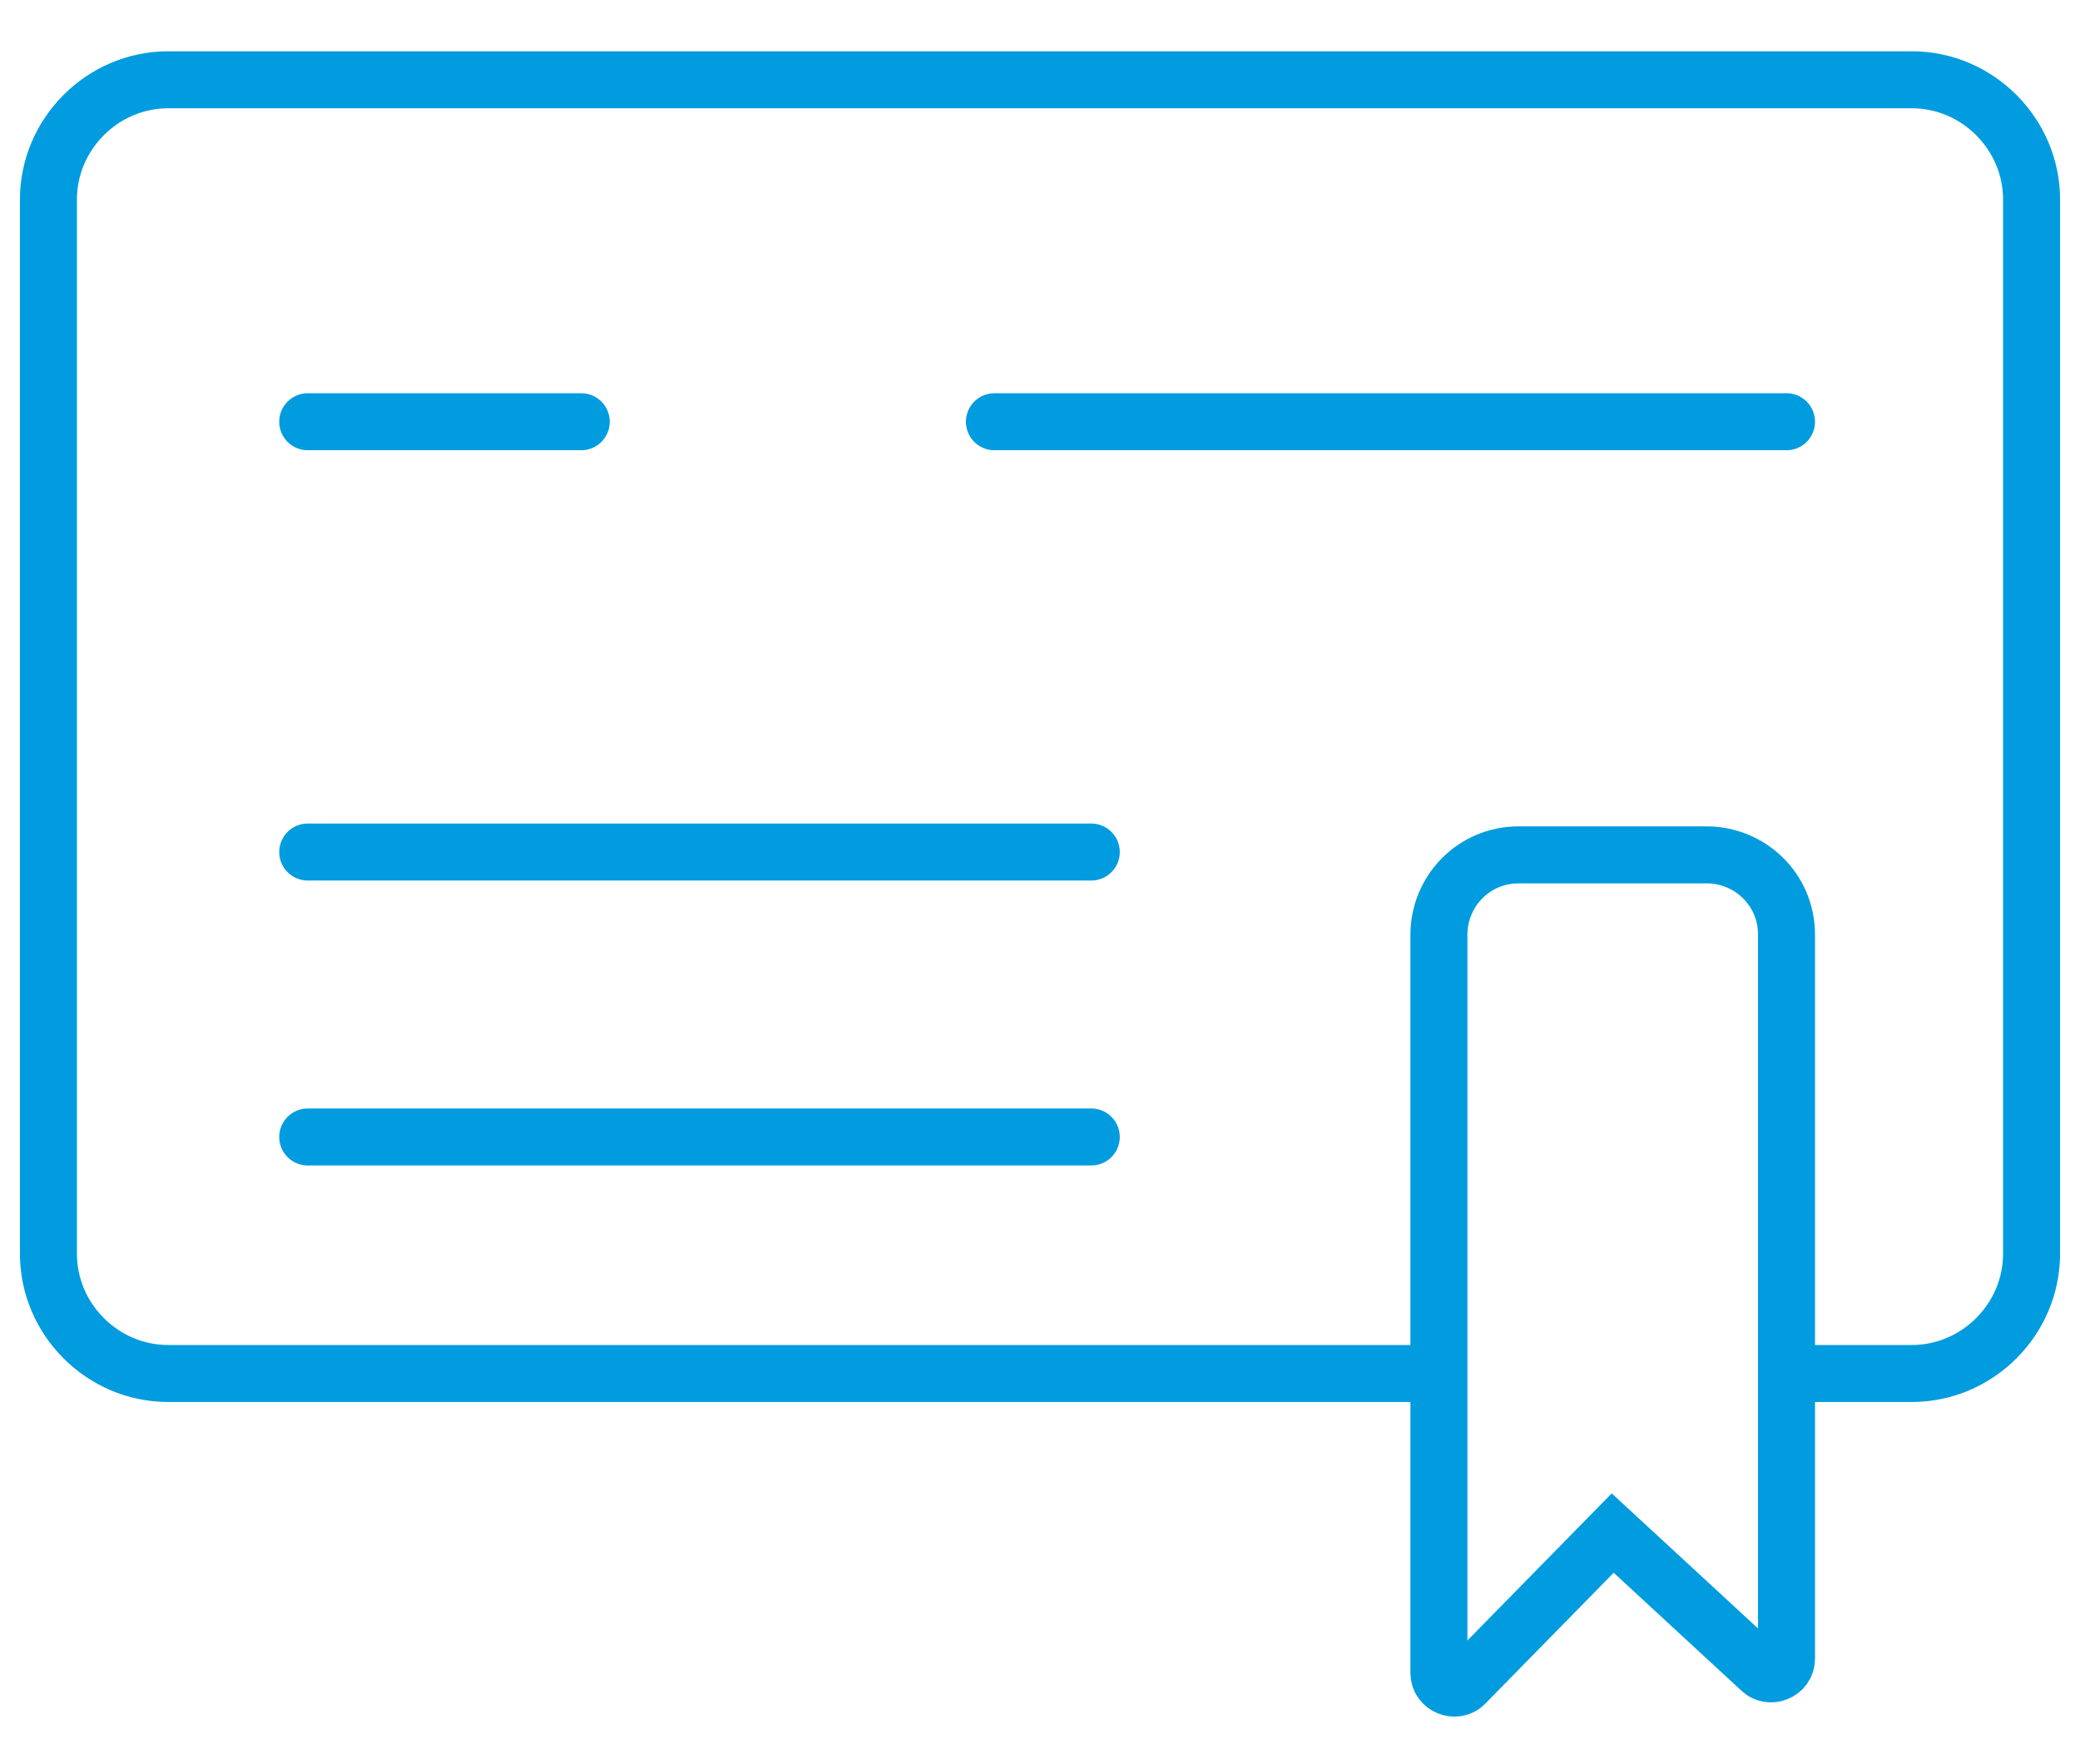 <?xml version="1.0" encoding="UTF-8"?> <svg xmlns="http://www.w3.org/2000/svg" xmlns:xlink="http://www.w3.org/1999/xlink" version="1.1" id="Layer_1" x="0px" y="0px" viewBox="0 0 73 61.9" style="enable-background:new 0 0 73 61.9;" xml:space="preserve"> <style type="text/css"> .st0{fill:none;stroke:#009CDF;stroke-width:2;stroke-linecap:round;stroke-miterlimit:10;} </style> <path class="st0" d="M50.3,48.2H5.9c-2.3,0-4.2-1.9-4.2-4.2V7c0-2.3,1.9-4.2,4.2-4.2h61.2c2.3,0,4.2,1.9,4.2,4.2v37 c0,2.3-1.9,4.2-4.2,4.2h-3.9"></path> <path class="st0" d="M56.6,53.8l5.2,4.8c0.3,0.3,0.9,0.1,0.9-0.4V32.8c0-1.6-1.3-2.8-2.8-2.8h-6.6c-1.6,0-2.8,1.3-2.8,2.8v25.9 c0,0.5,0.6,0.7,0.9,0.4L56.6,53.8z"></path> <line class="st0" x1="10.8" y1="14.8" x2="20.4" y2="14.8"></line> <line class="st0" x1="34.9" y1="14.8" x2="62.7" y2="14.8"></line> <line class="st0" x1="10.8" y1="39.9" x2="38.3" y2="39.9"></line> <line class="st0" x1="10.8" y1="29.9" x2="38.3" y2="29.9"></line> </svg> 